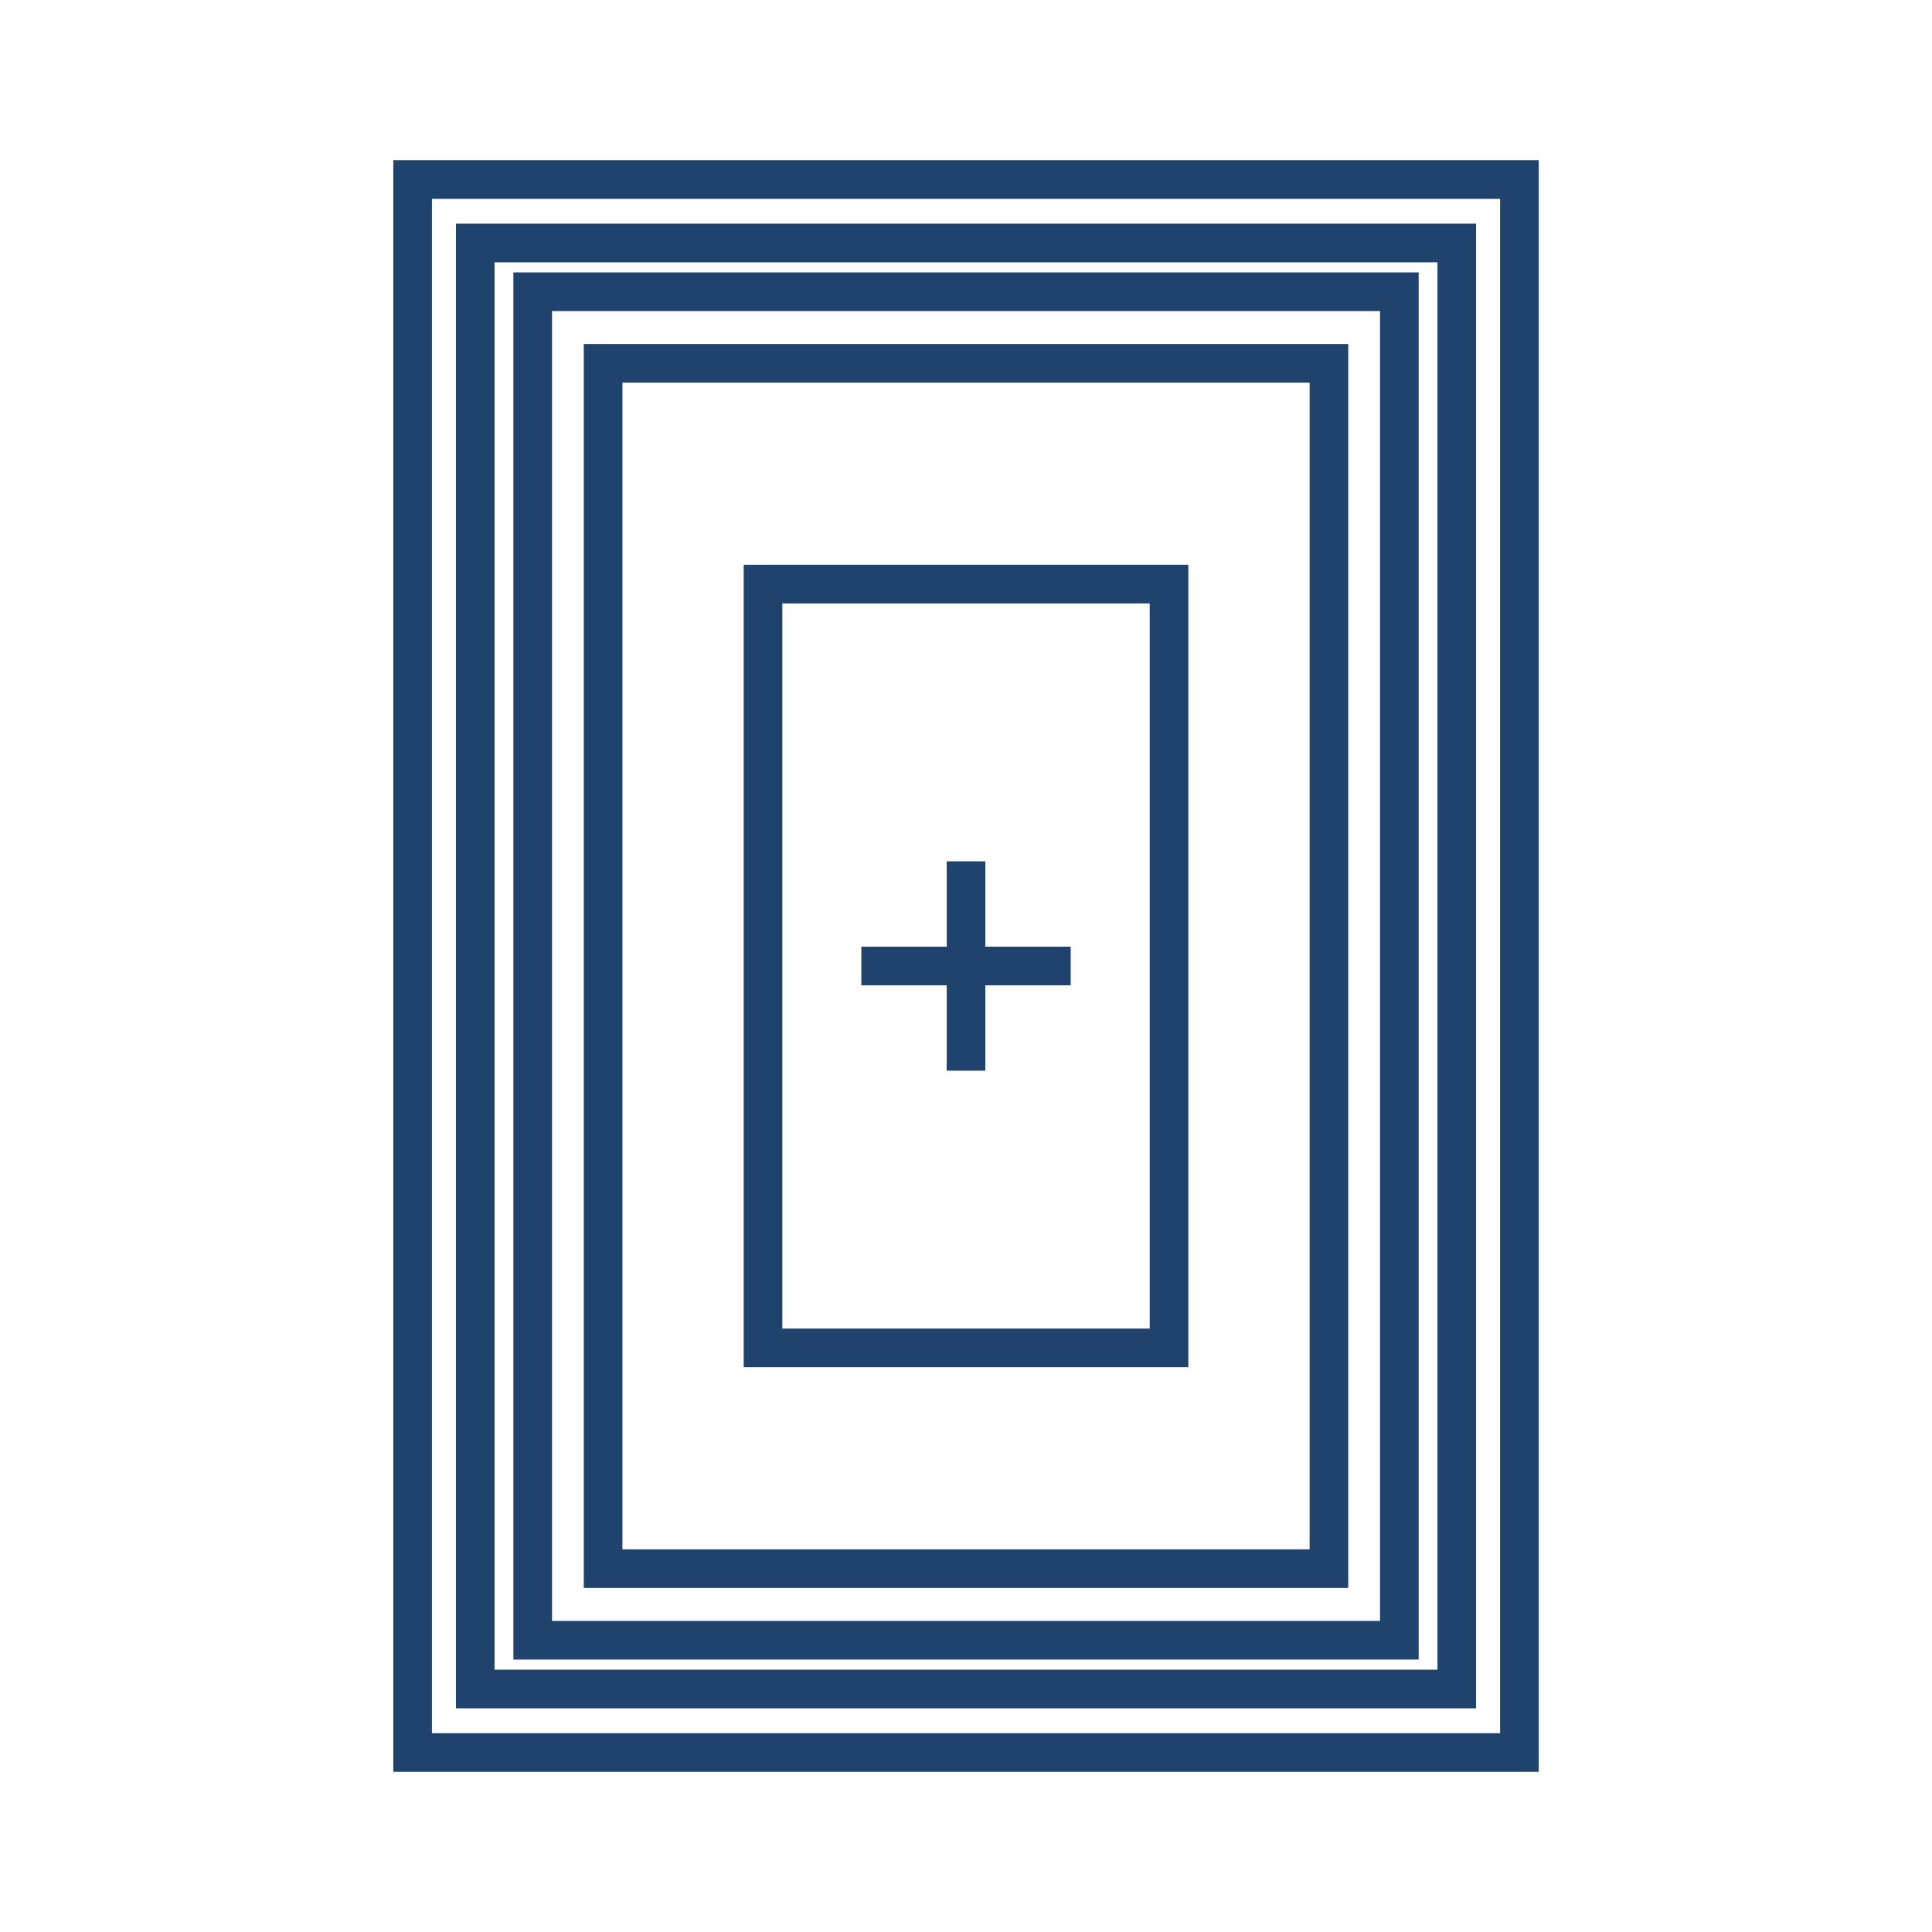 <?xml version="1.0" encoding="utf-8"?>
<!-- Generator: Adobe Illustrator 16.0.0, SVG Export Plug-In . SVG Version: 6.00 Build 0)  -->
<!DOCTYPE svg PUBLIC "-//W3C//DTD SVG 1.1//EN" "http://www.w3.org/Graphics/SVG/1.1/DTD/svg11.dtd">
<svg version="1.1" id="Layer_1" xmlns="http://www.w3.org/2000/svg" xmlns:xlink="http://www.w3.org/1999/xlink" x="0px" y="0px"
	 width="200px" height="200px" viewBox="0 0 200 200" enable-background="new 0 0 200 200" xml:space="preserve">
<rect x="42.714" y="18.581" fill="none" stroke="#1F436D" stroke-width="4" stroke-miterlimit="10" width="114.575" height="162.838"/>
<rect x="49.198" y="25.155" fill="none" stroke="#1F436D" stroke-width="4" stroke-miterlimit="10" width="101.607" height="149.69"/>
<rect x="55.145" y="30.202" fill="none" stroke="#1F436D" stroke-width="4" stroke-miterlimit="10" width="89.715" height="139.596"/>
<rect x="62.432" y="37.611" fill="none" stroke="#1F436D" stroke-width="4" stroke-miterlimit="10" width="75.14" height="124.776"/>
<rect x="78.987" y="60.467" fill="none" stroke="#1F436D" stroke-width="4" stroke-miterlimit="10" width="42.03" height="79.066"/>
<g>
	<line fill="none" stroke="#1F436D" stroke-width="4" stroke-miterlimit="10" x1="89.166" y1="100" x2="110.838" y2="100"/>
	<line fill="none" stroke="#1F436D" stroke-width="4" stroke-miterlimit="10" x1="100.002" y1="89.164" x2="100.002" y2="110.836"/>
</g>
</svg>
